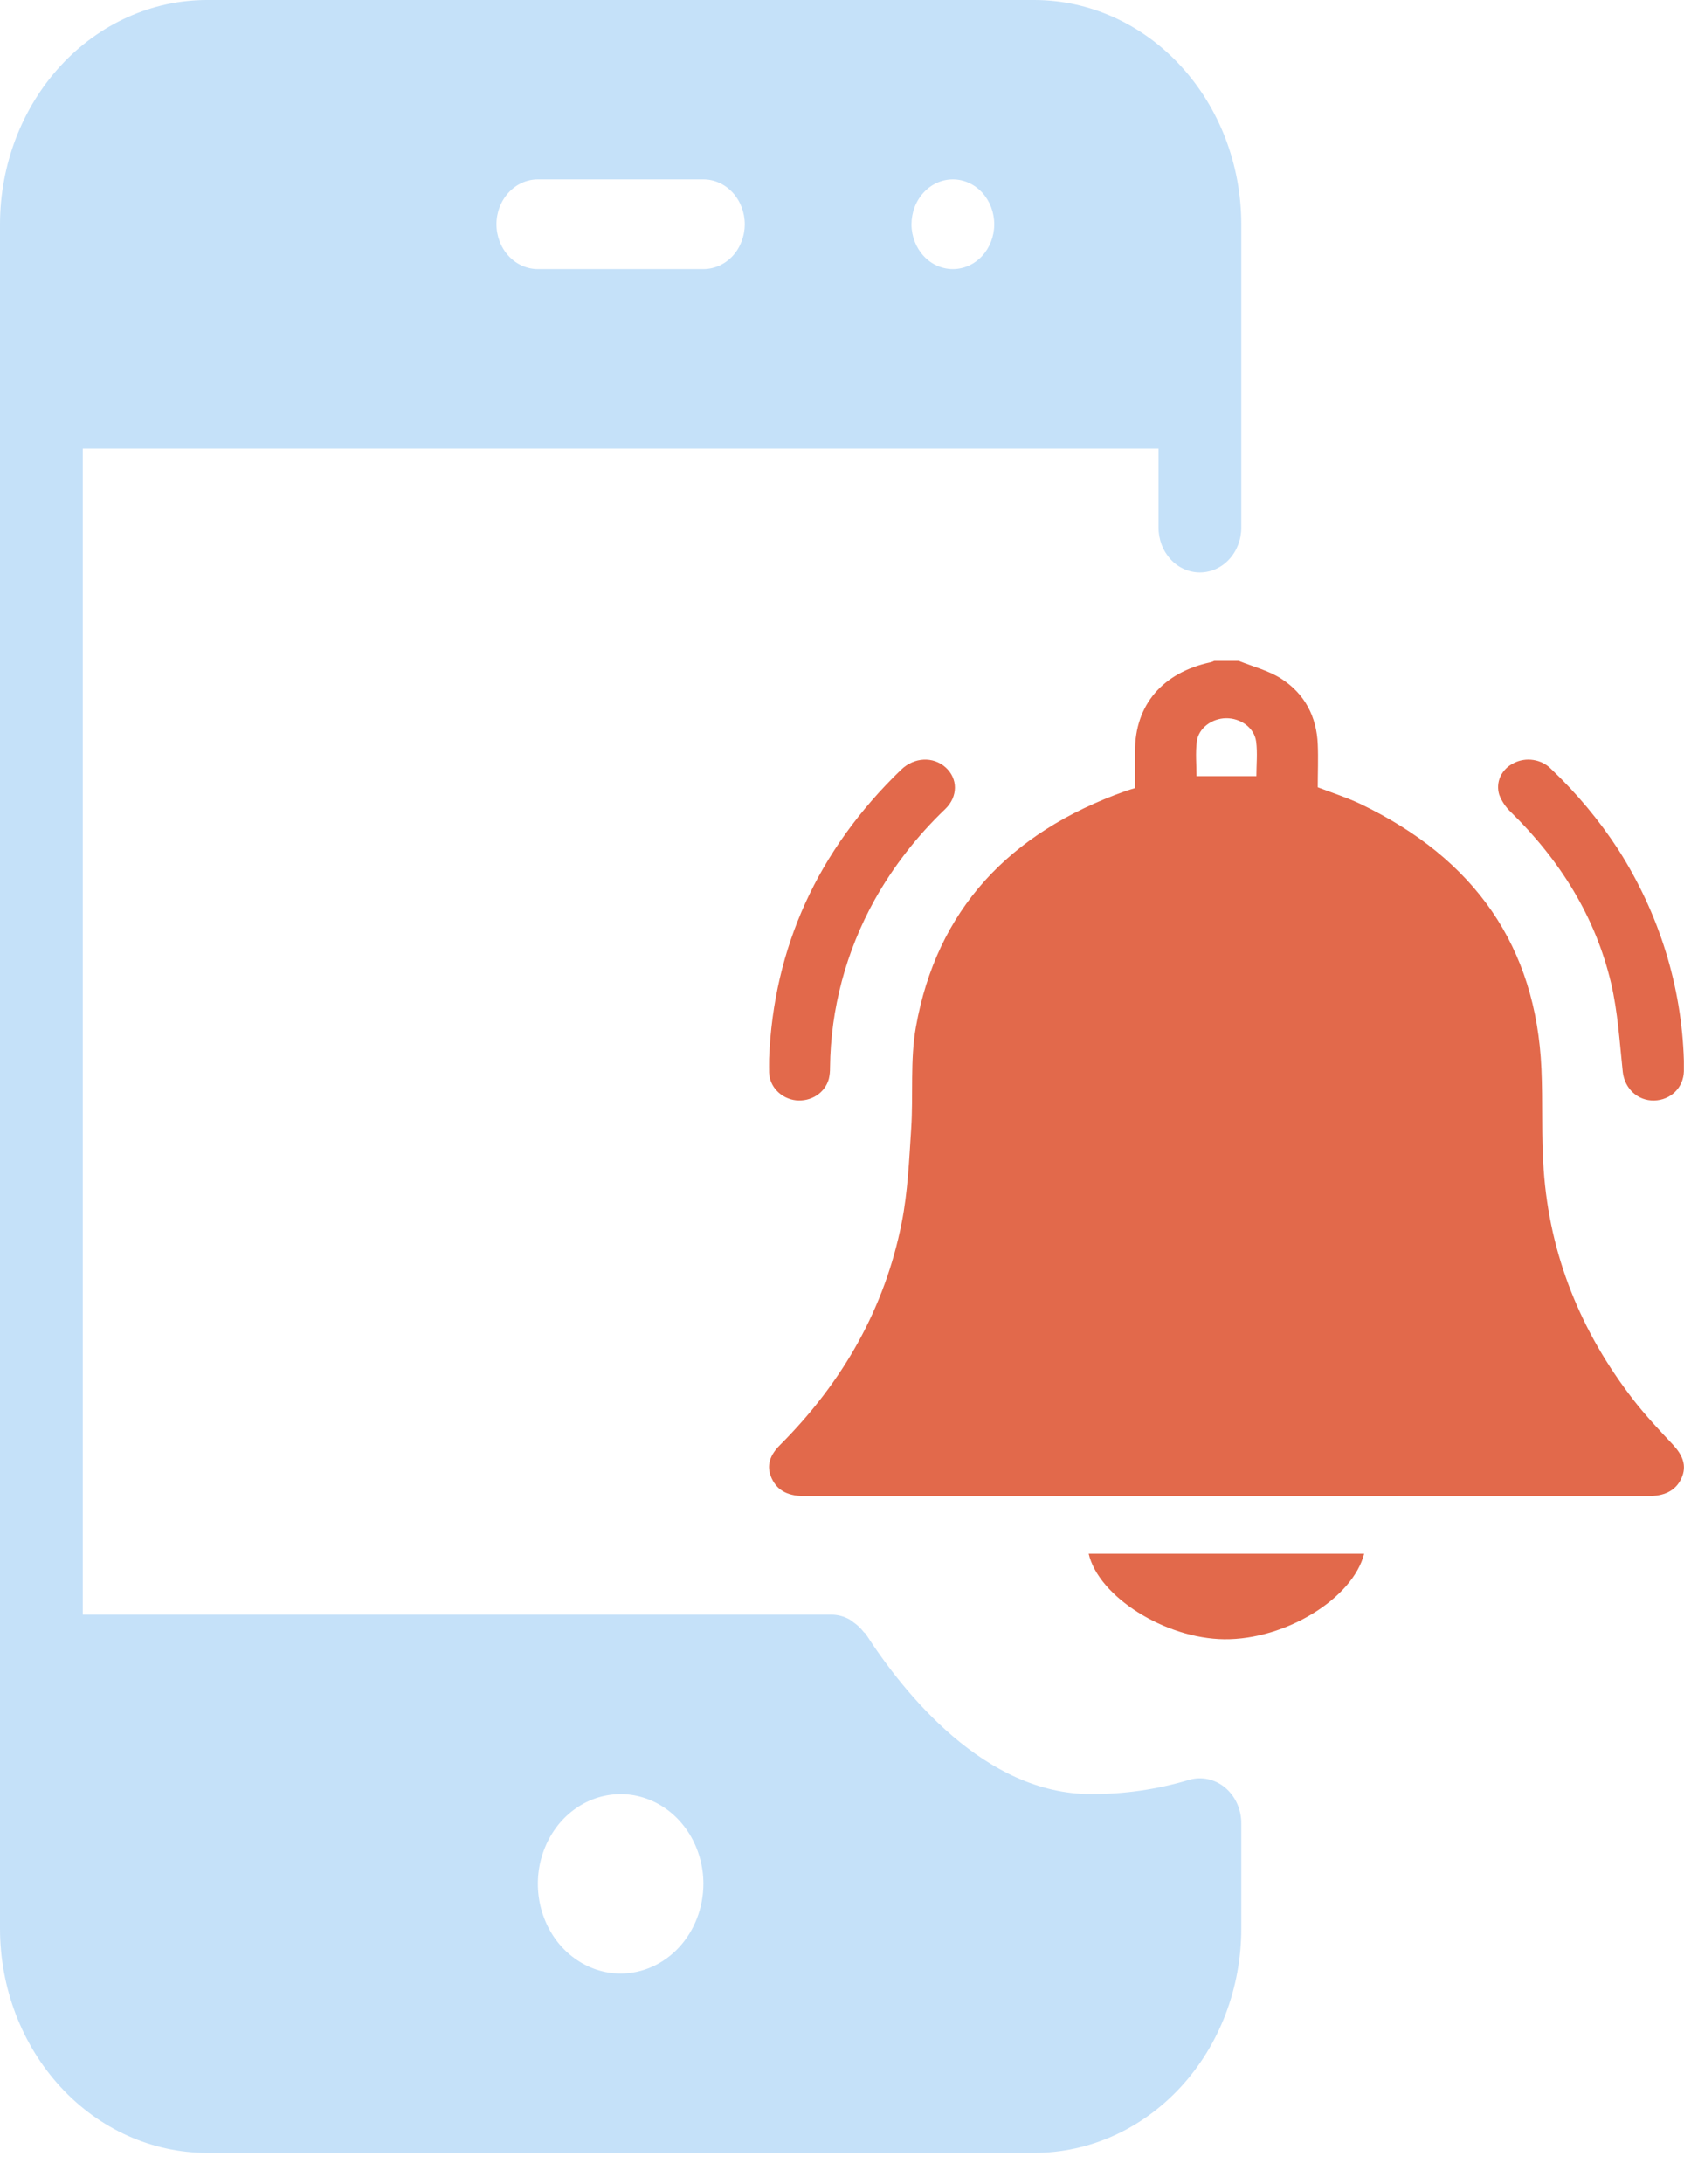 <svg width="27" height="35" viewBox="0 0 27 35" fill="none" xmlns="http://www.w3.org/2000/svg">
<path d="M19.64 28.648C19.559 28.581 19.464 28.535 19.364 28.514C19.264 28.493 19.16 28.497 19.062 28.527C18.549 28.68 18.02 28.756 17.488 28.753C15.789 28.753 14.498 27.143 13.879 26.185C13.87 26.171 13.853 26.165 13.844 26.151C13.799 26.093 13.746 26.043 13.687 26.003C13.665 25.984 13.642 25.967 13.618 25.953C13.53 25.905 13.433 25.879 13.334 25.878H1.327V7.189H18.575V8.457C18.575 8.647 18.645 8.83 18.769 8.965C18.893 9.1 19.062 9.175 19.238 9.175C19.414 9.175 19.583 9.1 19.707 8.965C19.832 8.83 19.902 8.647 19.902 8.457V3.594C19.901 2.641 19.551 1.728 18.929 1.054C18.307 0.38 17.464 0.001 16.584 0L3.316 0C2.437 0.001 1.594 0.38 0.972 1.054C0.351 1.728 0.001 2.642 0 3.594V30.91C0.001 31.863 0.351 32.776 0.973 33.45C1.594 34.124 2.438 34.503 3.317 34.504H16.585C17.465 34.503 18.308 34.124 18.93 33.45C19.552 32.777 19.901 31.863 19.902 30.91V29.219C19.902 29.109 19.878 29 19.833 28.901C19.787 28.801 19.721 28.715 19.64 28.648V28.648ZM15.271 2.875H15.284C15.46 2.877 15.627 2.954 15.751 3.09C15.873 3.225 15.942 3.408 15.941 3.598C15.94 3.788 15.87 3.97 15.746 4.104C15.621 4.238 15.453 4.313 15.278 4.313C15.102 4.313 14.934 4.238 14.81 4.104C14.686 3.97 14.615 3.788 14.614 3.598C14.614 3.408 14.682 3.225 14.805 3.09C14.928 2.954 15.096 2.877 15.271 2.875V2.875ZM8.624 2.875H11.278C11.454 2.875 11.622 2.951 11.747 3.086C11.871 3.221 11.941 3.404 11.941 3.594C11.941 3.785 11.871 3.968 11.747 4.103C11.622 4.237 11.454 4.313 11.278 4.313H8.624C8.448 4.313 8.279 4.237 8.155 4.103C8.03 3.968 7.96 3.785 7.96 3.594C7.96 3.404 8.03 3.221 8.155 3.086C8.279 2.951 8.448 2.875 8.624 2.875V2.875ZM9.951 31.63C9.688 31.63 9.432 31.545 9.214 31.387C8.995 31.23 8.825 31.005 8.725 30.742C8.624 30.479 8.598 30.19 8.649 29.911C8.701 29.633 8.827 29.376 9.012 29.175C9.198 28.974 9.434 28.837 9.692 28.782C9.949 28.726 10.216 28.755 10.459 28.864C10.701 28.972 10.908 29.157 11.054 29.393C11.2 29.63 11.278 29.908 11.278 30.192C11.277 30.573 11.137 30.939 10.889 31.208C10.64 31.478 10.303 31.629 9.951 31.63V31.63Z" fill="#C5E1F9"/>
<path d="M19.86 10.591C20.087 10.683 20.335 10.745 20.536 10.873C20.923 11.119 21.11 11.49 21.128 11.929C21.138 12.158 21.128 12.388 21.128 12.618C21.359 12.707 21.59 12.78 21.806 12.882C23.654 13.765 24.628 15.18 24.714 17.128C24.738 17.668 24.711 18.21 24.75 18.749C24.846 20.112 25.341 21.344 26.196 22.445C26.388 22.691 26.605 22.922 26.82 23.151C26.973 23.315 27.054 23.487 26.957 23.696C26.86 23.904 26.668 23.978 26.428 23.978C21.92 23.976 17.411 23.976 12.903 23.978C12.663 23.978 12.473 23.909 12.374 23.696C12.275 23.483 12.353 23.311 12.511 23.154C13.52 22.143 14.187 20.961 14.457 19.598C14.555 19.105 14.576 18.596 14.609 18.093C14.645 17.549 14.59 16.993 14.685 16.46C15.017 14.592 16.171 13.345 18.047 12.678C18.093 12.662 18.14 12.649 18.198 12.631C18.198 12.433 18.198 12.234 18.198 12.036C18.198 11.297 18.641 10.779 19.409 10.614C19.43 10.608 19.45 10.601 19.469 10.591H19.86ZM20.144 12.439C20.144 12.256 20.164 12.068 20.14 11.884C20.11 11.662 19.889 11.507 19.656 11.511C19.43 11.514 19.216 11.669 19.189 11.884C19.165 12.068 19.184 12.256 19.184 12.439H20.144Z" fill="#E2694B"/>
<path d="M12.331 16.965C12.404 15.195 13.102 13.635 14.448 12.336C14.657 12.134 14.962 12.12 15.161 12.299C15.36 12.478 15.364 12.766 15.153 12.969C14.703 13.399 14.323 13.888 14.024 14.421C13.563 15.251 13.318 16.173 13.308 17.11C13.309 17.171 13.303 17.231 13.289 17.291C13.26 17.398 13.191 17.492 13.095 17.556C12.998 17.619 12.88 17.647 12.763 17.635C12.647 17.622 12.539 17.569 12.46 17.487C12.38 17.405 12.335 17.299 12.331 17.188C12.329 17.127 12.331 17.065 12.331 16.965Z" fill="#E2694B"/>
<path d="M26.998 17C26.998 17.056 26.998 17.112 26.998 17.168C26.992 17.43 26.789 17.631 26.522 17.638C26.256 17.644 26.047 17.445 26.018 17.177C25.967 16.701 25.939 16.219 25.83 15.754C25.581 14.701 25.02 13.796 24.226 13.017C24.142 12.938 24.078 12.843 24.038 12.738C24.008 12.642 24.014 12.538 24.056 12.445C24.099 12.353 24.174 12.277 24.269 12.231C24.365 12.181 24.476 12.163 24.584 12.18C24.692 12.196 24.791 12.246 24.866 12.321C25.279 12.713 25.642 13.148 25.948 13.619C26.601 14.642 26.963 15.806 26.998 17Z" fill="#E2694B"/>
<path d="M17.455 24.901H21.872C21.688 25.623 20.605 26.282 19.629 26.272C18.681 26.262 17.613 25.59 17.455 24.901Z" fill="#E2694B"/>
</svg>
